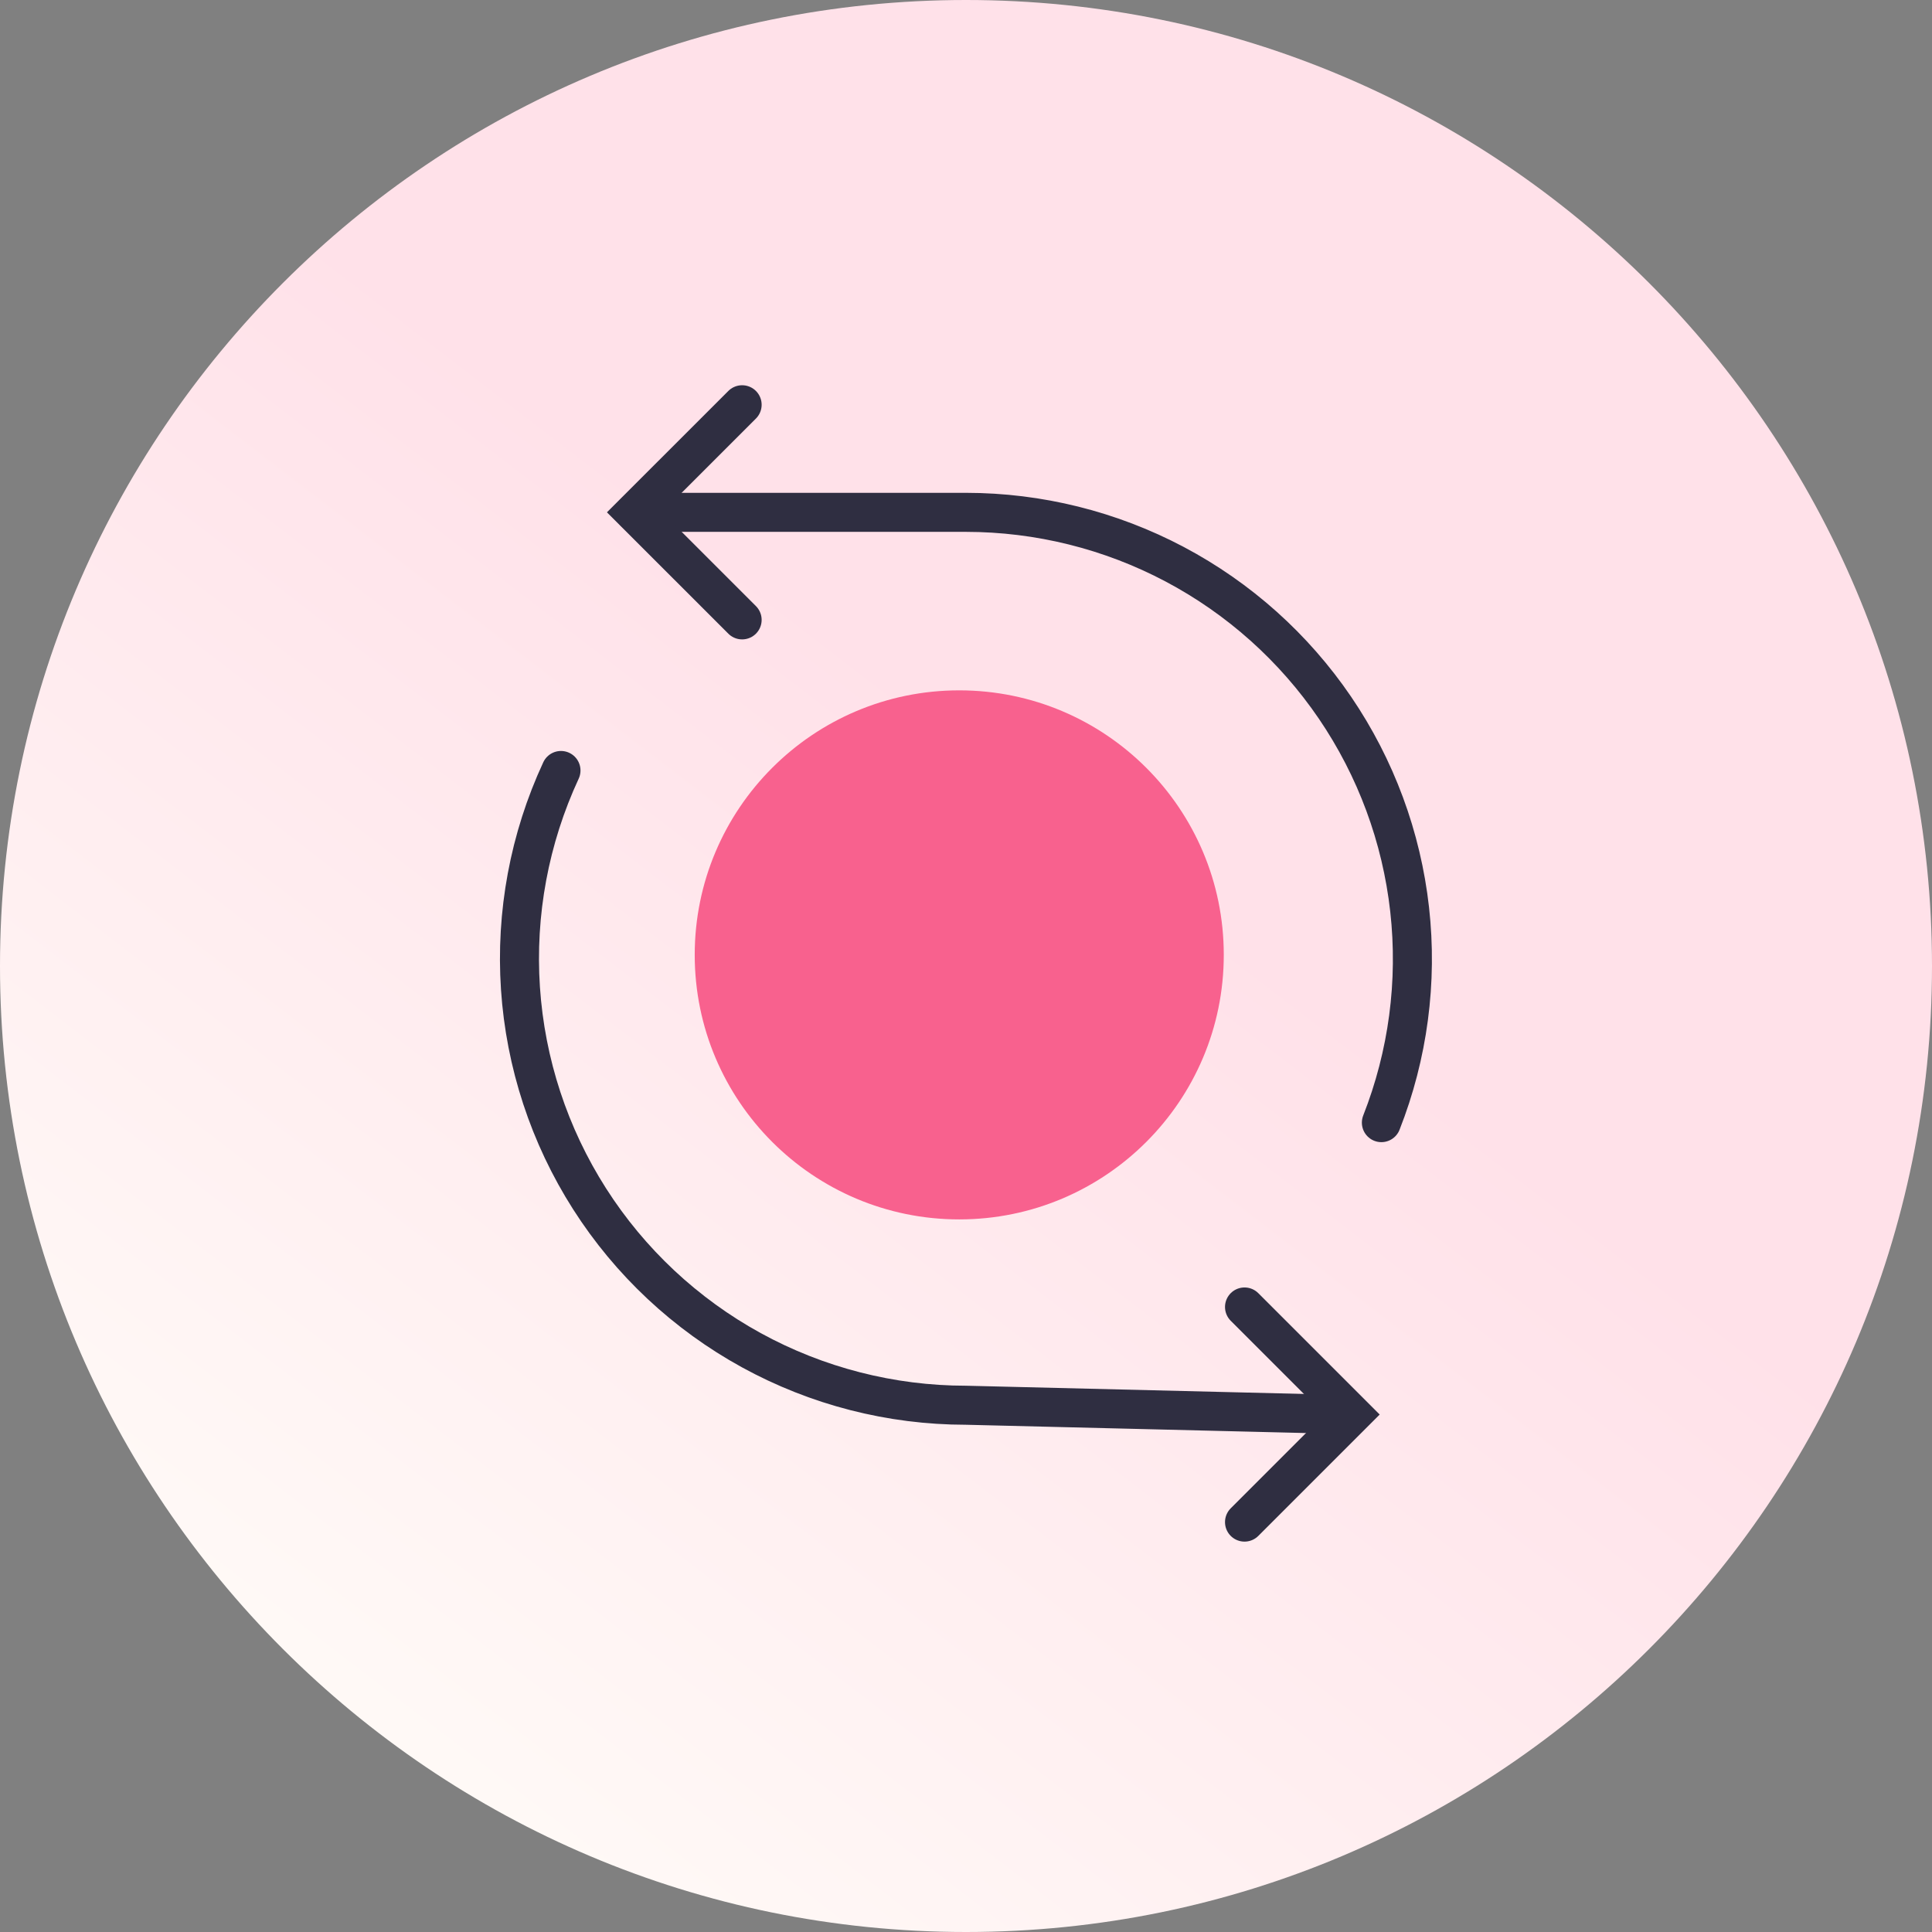 <svg width="80" height="80" viewBox="0 0 80 80" fill="none" xmlns="http://www.w3.org/2000/svg">
<rect x="0" y="0" width="80" height="80" fill="#808080" stroke="none"/>
<g clip-path="url(#clip0_171_421)">
<path d="M40 80C62.091 80 80 62.091 80 40C80 17.909 62.091 0 40 0C17.909 0 0 17.909 0 40C0 62.091 17.909 80 40 80Z" fill="url(#paint0_linear_171_421)"/>
<path d="M23.229 31.904C21.921 34.722 21.344 37.824 21.551 40.924C21.758 44.023 22.742 47.021 24.413 49.64C26.084 52.259 28.388 54.415 31.111 55.909C33.835 57.403 36.891 58.186 39.998 58.188L55.793 58.573" stroke="#2F2E41" stroke-width="1.616" stroke-miterlimit="10" stroke-linecap="round"/>
<path d="M57.2 46.486C58.303 43.682 58.705 40.651 58.37 37.657C58.035 34.663 56.974 31.796 55.279 29.305C53.583 26.814 51.305 24.775 48.643 23.365C45.98 21.955 43.013 21.217 40 21.215H26.297" stroke="#2F2E41" stroke-width="1.616" stroke-miterlimit="10" stroke-linecap="round"/>
<path d="M30.73 25.668L26.275 21.214L30.73 16.76" stroke="#2F2E41" stroke-width="1.616" stroke-miterlimit="10" stroke-linecap="round"/>
<path d="M51.533 63.027L55.987 58.573L51.533 54.119" stroke="#2F2E41" stroke-width="1.616" stroke-miterlimit="10" stroke-linecap="round"/>
<path d="M39.72 50.493C45.77 50.493 50.674 45.589 50.674 39.539C50.674 33.49 45.77 28.586 39.72 28.586C33.671 28.586 28.767 33.49 28.767 39.539C28.767 45.589 33.671 50.493 39.72 50.493Z" fill="#F8618E"/>
</g>
<defs>
<linearGradient id="paint0_linear_171_421" x1="46.08" y1="34.72" x2="11.28" y2="80" gradientUnits="userSpaceOnUse">
<stop stop-color="#FFE1E9"/>
<stop offset="1" stop-color="#FFFEF9"/>
</linearGradient>
<clipPath id="clip0_171_421">
<rect width="80" height="80" fill="white"/>
</clipPath>
</defs>
</svg>
